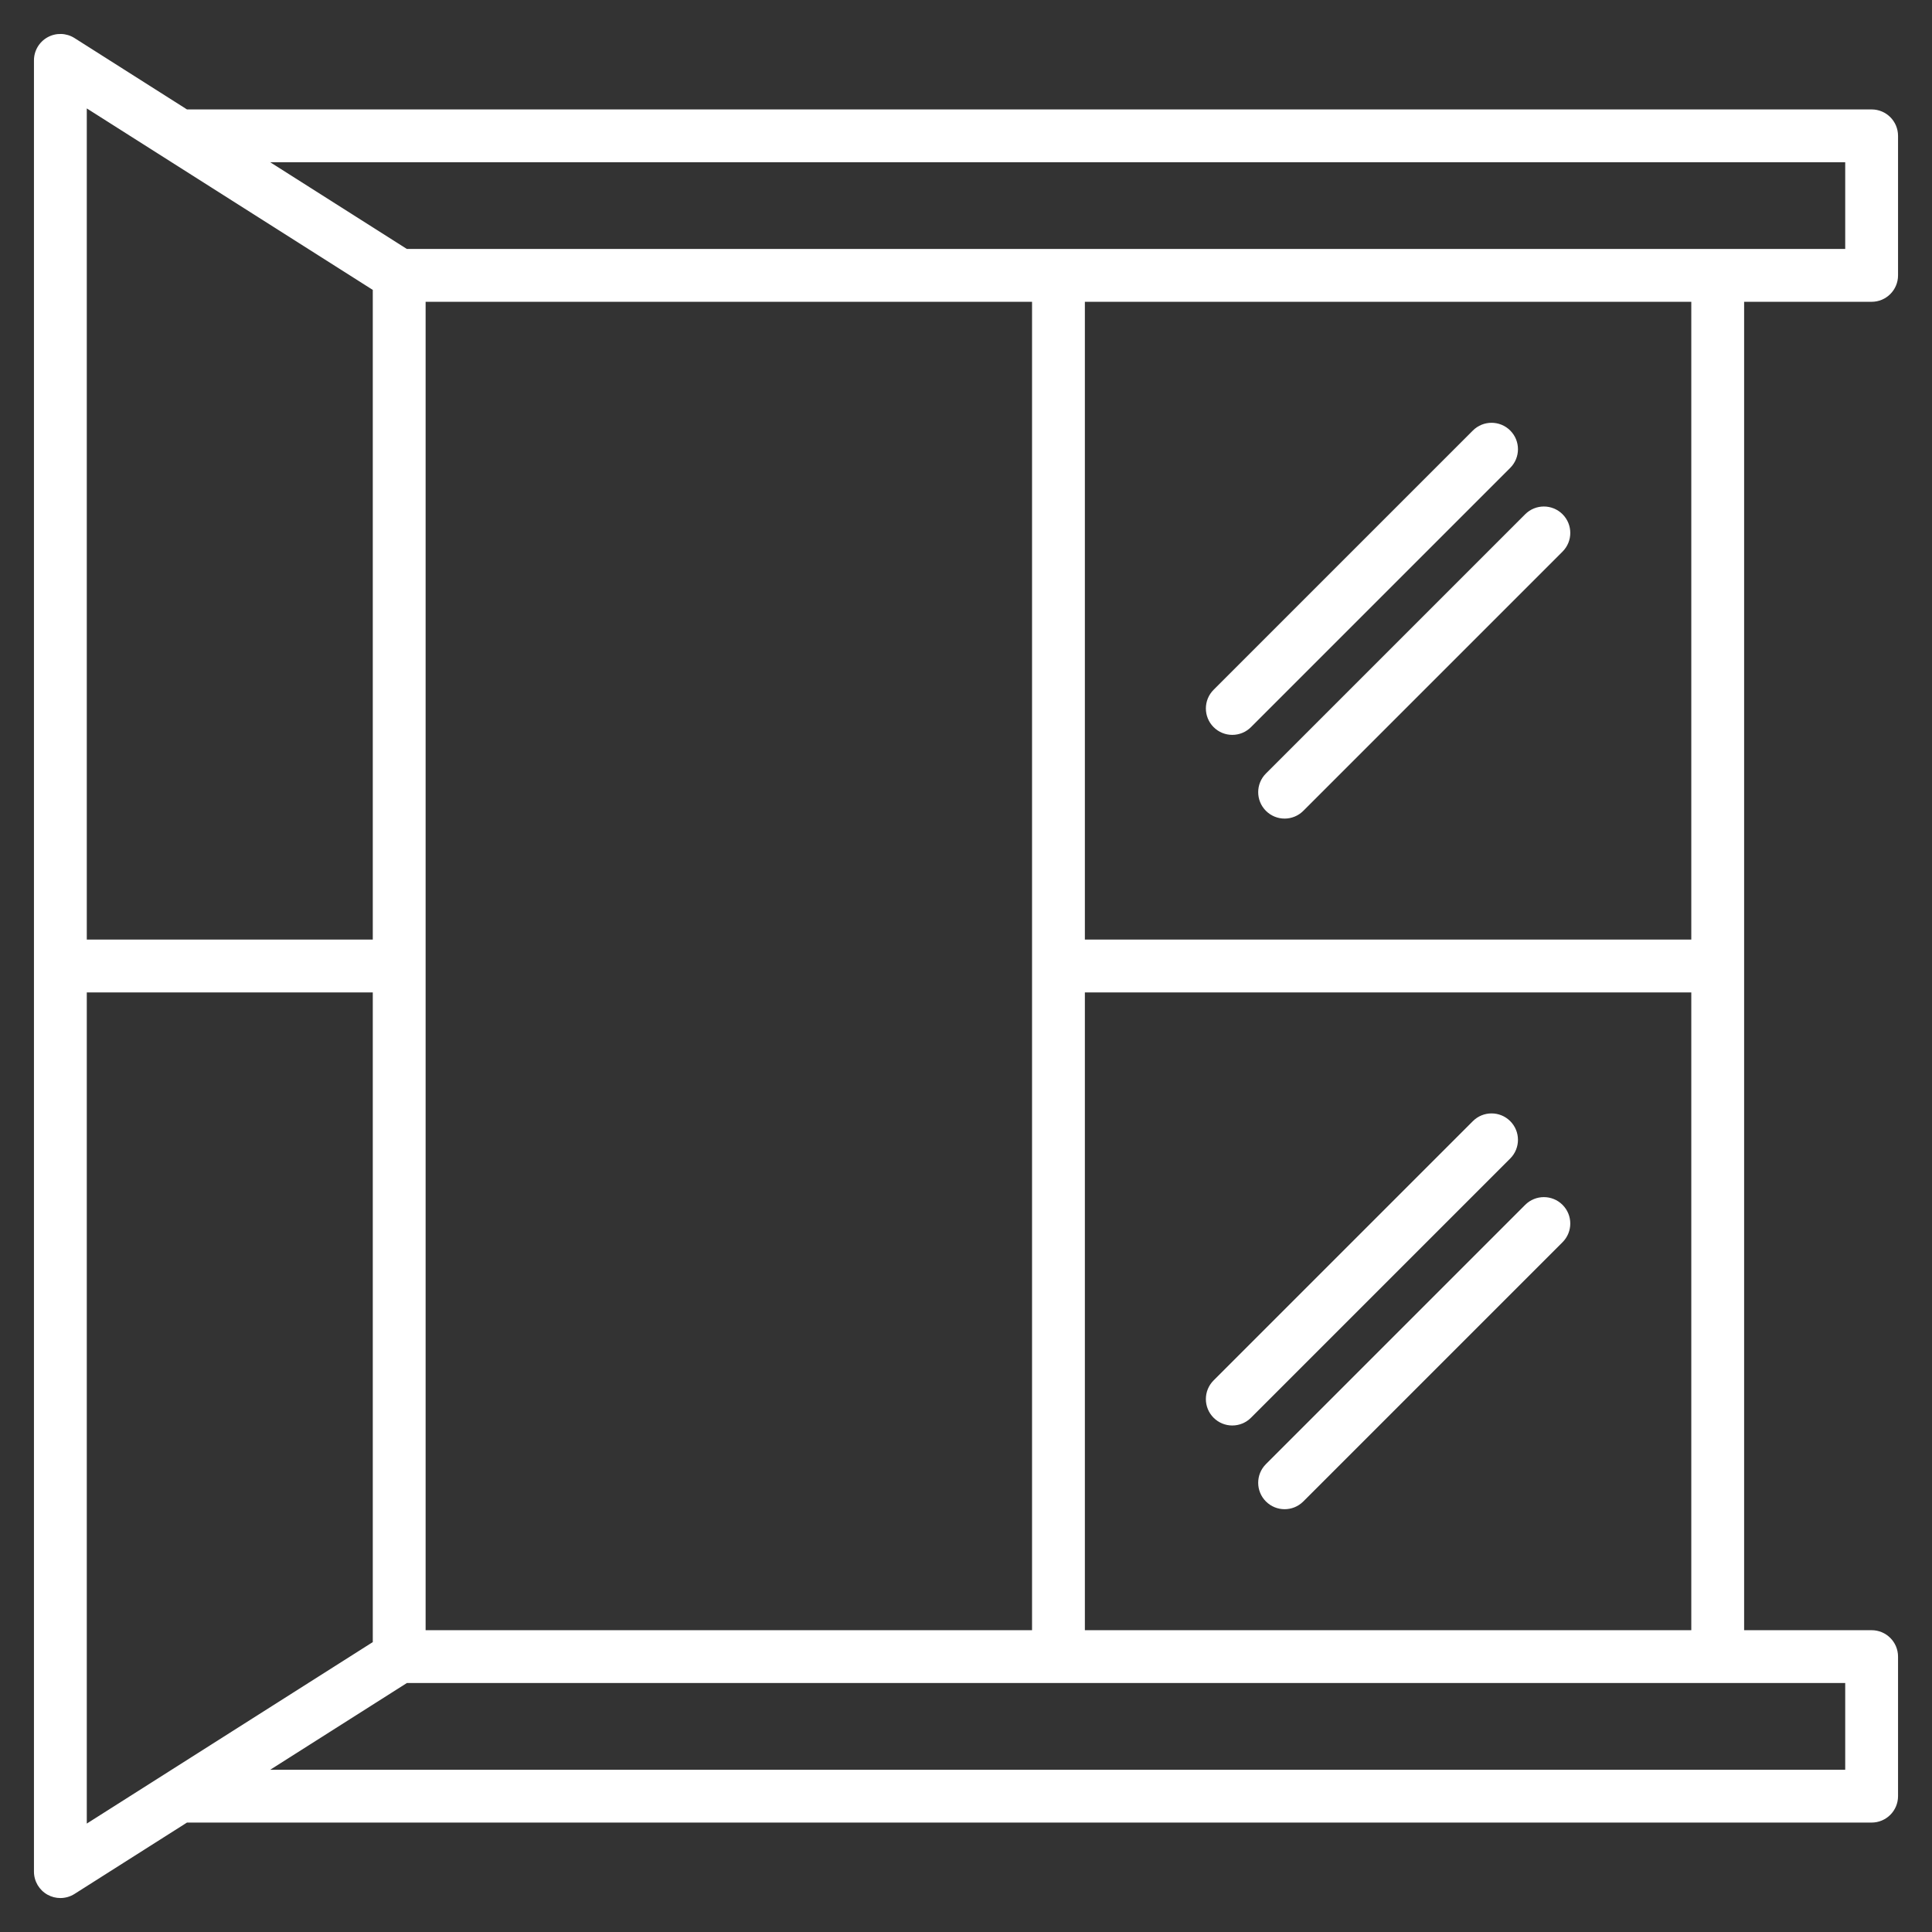 <svg xmlns="http://www.w3.org/2000/svg" xmlns:xlink="http://www.w3.org/1999/xlink" xmlns:svgjs="http://svgjs.dev/svgjs" id="Layer_1" viewBox="0 0 512 512" width="300" height="300"><rect x="0" y="0" width="512" height="512" fill="#333333" stroke="none"/><g width="100%" height="100%" transform="matrix(1,0,0,1,0,0)"><path d="m496 79.979c3.866 0 7-3.134 7-7v-36.979c0-3.866-3.134-7-7-7h-446.45l-29.8-18.91c-2.155-1.367-4.885-1.455-7.123-.224-2.237 1.23-3.627 3.58-3.627 6.134v480c0 2.554 1.39 4.904 3.627 6.134 1.052.579 2.213.866 3.372.866 1.306 0 2.609-.365 3.751-1.09l29.801-18.911h446.449c3.866 0 7-3.134 7-7v-36.979c0-3.866-3.134-7-7-7h-33.789v-352.041zm-7-36.979v22.979h-381.175l-36.213-22.979zm-215.498 389.02h-160.71v-352.041h160.71zm-174.71-355.192v172.172h-75.792v-220.268zm-75.792 186.172h75.792v172.171l-75.792 48.097zm466 205.999h-417.387l36.212-22.979h381.175zm-201.498-36.979v-169.02h160.709v169.02zm160.709-183.02h-160.709v-169.021h160.709zm-126.59-66.2 68.706-68.706c2.733-2.732 7.166-2.732 9.899 0 2.734 2.734 2.734 7.166 0 9.9l-68.706 68.706c-1.367 1.366-3.158 2.05-4.95 2.05s-3.583-.684-4.95-2.05c-2.733-2.734-2.733-7.166.001-9.9zm13.866 22.184 68.706-68.705c2.734-2.732 7.166-2.731 9.899 0 2.734 2.734 2.734 7.166 0 9.9l-68.706 68.705c-1.367 1.366-3.158 2.05-4.95 2.05s-3.583-.684-4.95-2.05c-2.733-2.734-2.733-7.165.001-9.9zm78.605 124.215-68.706 68.706c-1.367 1.366-3.158 2.05-4.95 2.05s-3.583-.684-4.95-2.05c-2.734-2.734-2.734-7.166 0-9.9l68.706-68.706c2.733-2.732 7.166-2.732 9.899 0 2.734 2.734 2.734 7.166.001 9.9zm-13.866-22.184-68.706 68.706c-1.367 1.366-3.158 2.05-4.95 2.05s-3.583-.684-4.95-2.05c-2.734-2.734-2.734-7.166 0-9.9l68.706-68.706c2.733-2.732 7.166-2.732 9.899 0 2.735 2.734 2.735 7.165.001 9.9z" fill="#ffffff" fill-opacity="1" data-original-color="#000000ff" stroke="none" stroke-opacity="1"></path></g></svg>